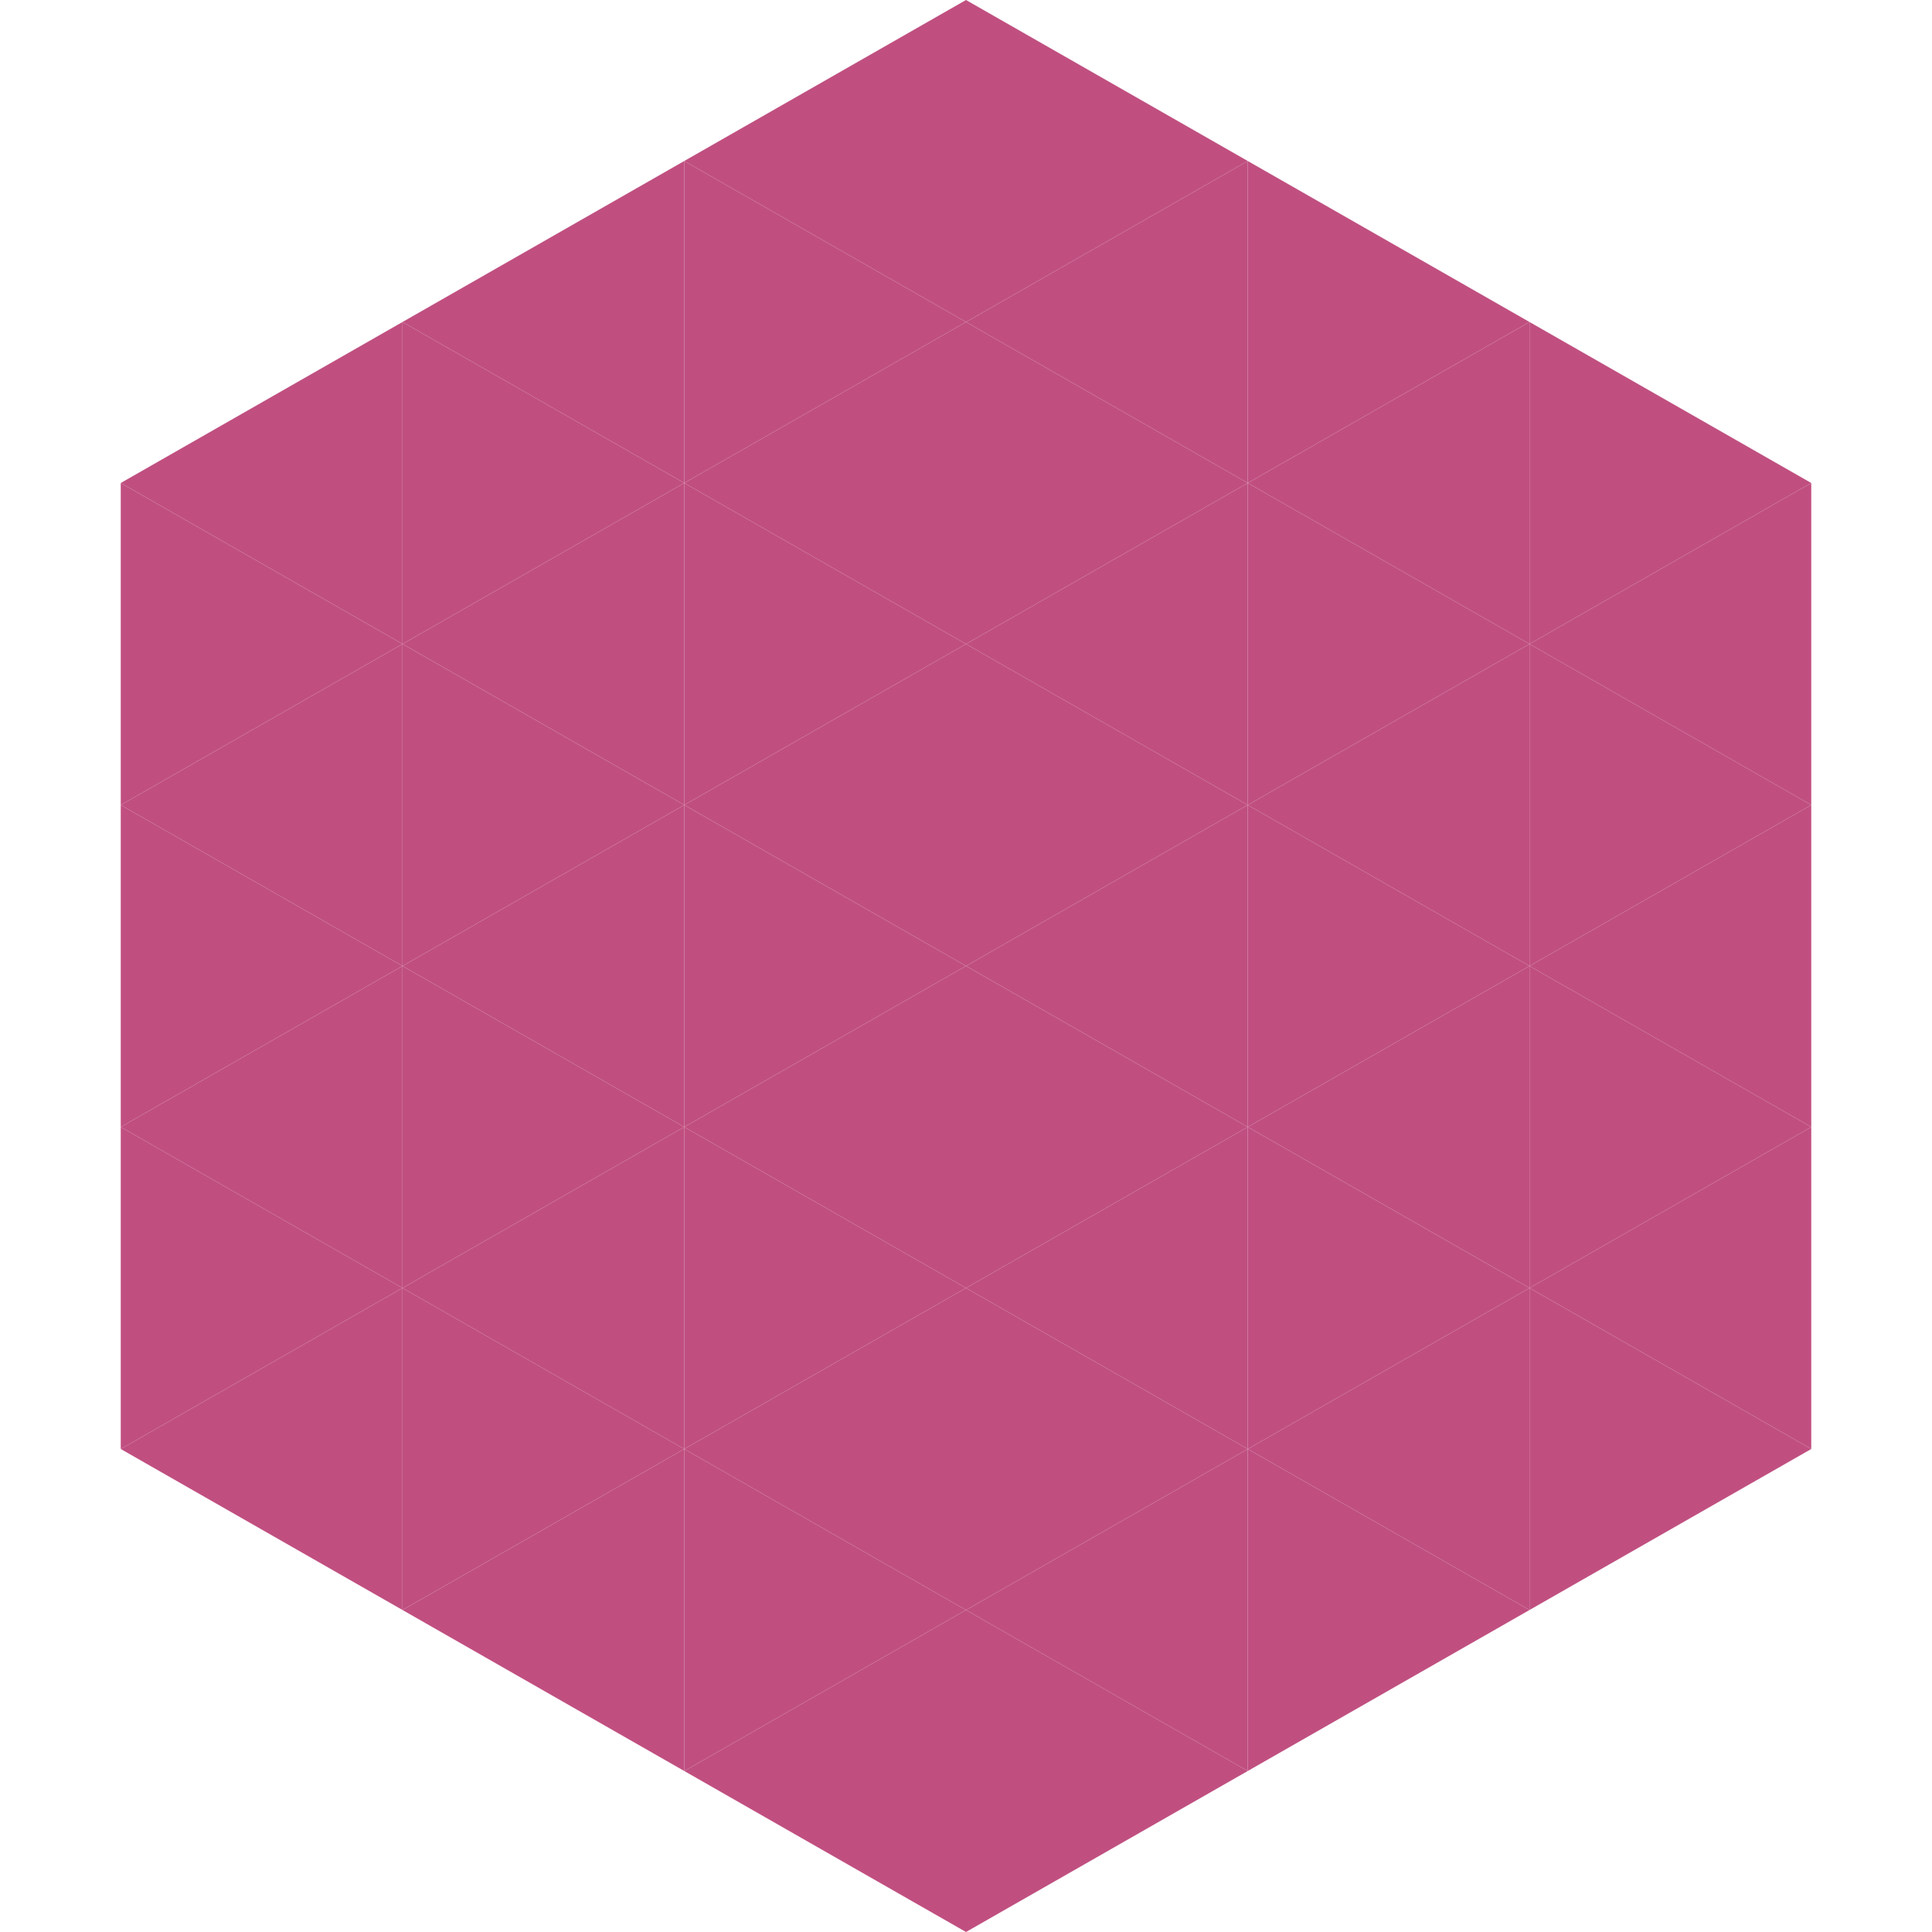 <?xml version="1.0"?>
<!-- Generated by SVGo -->
<svg width="240" height="240"
     xmlns="http://www.w3.org/2000/svg"
     xmlns:xlink="http://www.w3.org/1999/xlink">
<polygon points="50,40 15,60 50,80" style="fill:rgb(192,79,128)" />
<polygon points="190,40 225,60 190,80" style="fill:rgb(192,79,128)" />
<polygon points="15,60 50,80 15,100" style="fill:rgb(192,79,128)" />
<polygon points="225,60 190,80 225,100" style="fill:rgb(192,79,128)" />
<polygon points="50,80 15,100 50,120" style="fill:rgb(192,79,128)" />
<polygon points="190,80 225,100 190,120" style="fill:rgb(192,79,128)" />
<polygon points="15,100 50,120 15,140" style="fill:rgb(192,79,128)" />
<polygon points="225,100 190,120 225,140" style="fill:rgb(192,79,128)" />
<polygon points="50,120 15,140 50,160" style="fill:rgb(192,79,128)" />
<polygon points="190,120 225,140 190,160" style="fill:rgb(192,79,128)" />
<polygon points="15,140 50,160 15,180" style="fill:rgb(192,79,128)" />
<polygon points="225,140 190,160 225,180" style="fill:rgb(192,79,128)" />
<polygon points="50,160 15,180 50,200" style="fill:rgb(192,79,128)" />
<polygon points="190,160 225,180 190,200" style="fill:rgb(192,79,128)" />
<polygon points="15,180 50,200 15,220" style="fill:rgb(255,255,255); fill-opacity:0" />
<polygon points="225,180 190,200 225,220" style="fill:rgb(255,255,255); fill-opacity:0" />
<polygon points="50,0 85,20 50,40" style="fill:rgb(255,255,255); fill-opacity:0" />
<polygon points="190,0 155,20 190,40" style="fill:rgb(255,255,255); fill-opacity:0" />
<polygon points="85,20 50,40 85,60" style="fill:rgb(192,79,128)" />
<polygon points="155,20 190,40 155,60" style="fill:rgb(192,79,128)" />
<polygon points="50,40 85,60 50,80" style="fill:rgb(192,79,128)" />
<polygon points="190,40 155,60 190,80" style="fill:rgb(192,79,128)" />
<polygon points="85,60 50,80 85,100" style="fill:rgb(192,79,128)" />
<polygon points="155,60 190,80 155,100" style="fill:rgb(192,79,128)" />
<polygon points="50,80 85,100 50,120" style="fill:rgb(192,79,128)" />
<polygon points="190,80 155,100 190,120" style="fill:rgb(192,79,128)" />
<polygon points="85,100 50,120 85,140" style="fill:rgb(192,79,128)" />
<polygon points="155,100 190,120 155,140" style="fill:rgb(192,79,128)" />
<polygon points="50,120 85,140 50,160" style="fill:rgb(192,79,128)" />
<polygon points="190,120 155,140 190,160" style="fill:rgb(192,79,128)" />
<polygon points="85,140 50,160 85,180" style="fill:rgb(192,79,128)" />
<polygon points="155,140 190,160 155,180" style="fill:rgb(192,79,128)" />
<polygon points="50,160 85,180 50,200" style="fill:rgb(192,79,128)" />
<polygon points="190,160 155,180 190,200" style="fill:rgb(192,79,128)" />
<polygon points="85,180 50,200 85,220" style="fill:rgb(192,79,128)" />
<polygon points="155,180 190,200 155,220" style="fill:rgb(192,79,128)" />
<polygon points="120,0 85,20 120,40" style="fill:rgb(192,79,128)" />
<polygon points="120,0 155,20 120,40" style="fill:rgb(192,79,128)" />
<polygon points="85,20 120,40 85,60" style="fill:rgb(192,79,128)" />
<polygon points="155,20 120,40 155,60" style="fill:rgb(192,79,128)" />
<polygon points="120,40 85,60 120,80" style="fill:rgb(192,79,128)" />
<polygon points="120,40 155,60 120,80" style="fill:rgb(192,79,128)" />
<polygon points="85,60 120,80 85,100" style="fill:rgb(192,79,128)" />
<polygon points="155,60 120,80 155,100" style="fill:rgb(192,79,128)" />
<polygon points="120,80 85,100 120,120" style="fill:rgb(192,79,128)" />
<polygon points="120,80 155,100 120,120" style="fill:rgb(192,79,128)" />
<polygon points="85,100 120,120 85,140" style="fill:rgb(192,79,128)" />
<polygon points="155,100 120,120 155,140" style="fill:rgb(192,79,128)" />
<polygon points="120,120 85,140 120,160" style="fill:rgb(192,79,128)" />
<polygon points="120,120 155,140 120,160" style="fill:rgb(192,79,128)" />
<polygon points="85,140 120,160 85,180" style="fill:rgb(192,79,128)" />
<polygon points="155,140 120,160 155,180" style="fill:rgb(192,79,128)" />
<polygon points="120,160 85,180 120,200" style="fill:rgb(192,79,128)" />
<polygon points="120,160 155,180 120,200" style="fill:rgb(192,79,128)" />
<polygon points="85,180 120,200 85,220" style="fill:rgb(192,79,128)" />
<polygon points="155,180 120,200 155,220" style="fill:rgb(192,79,128)" />
<polygon points="120,200 85,220 120,240" style="fill:rgb(192,79,128)" />
<polygon points="120,200 155,220 120,240" style="fill:rgb(192,79,128)" />
<polygon points="85,220 120,240 85,260" style="fill:rgb(255,255,255); fill-opacity:0" />
<polygon points="155,220 120,240 155,260" style="fill:rgb(255,255,255); fill-opacity:0" />
</svg>
